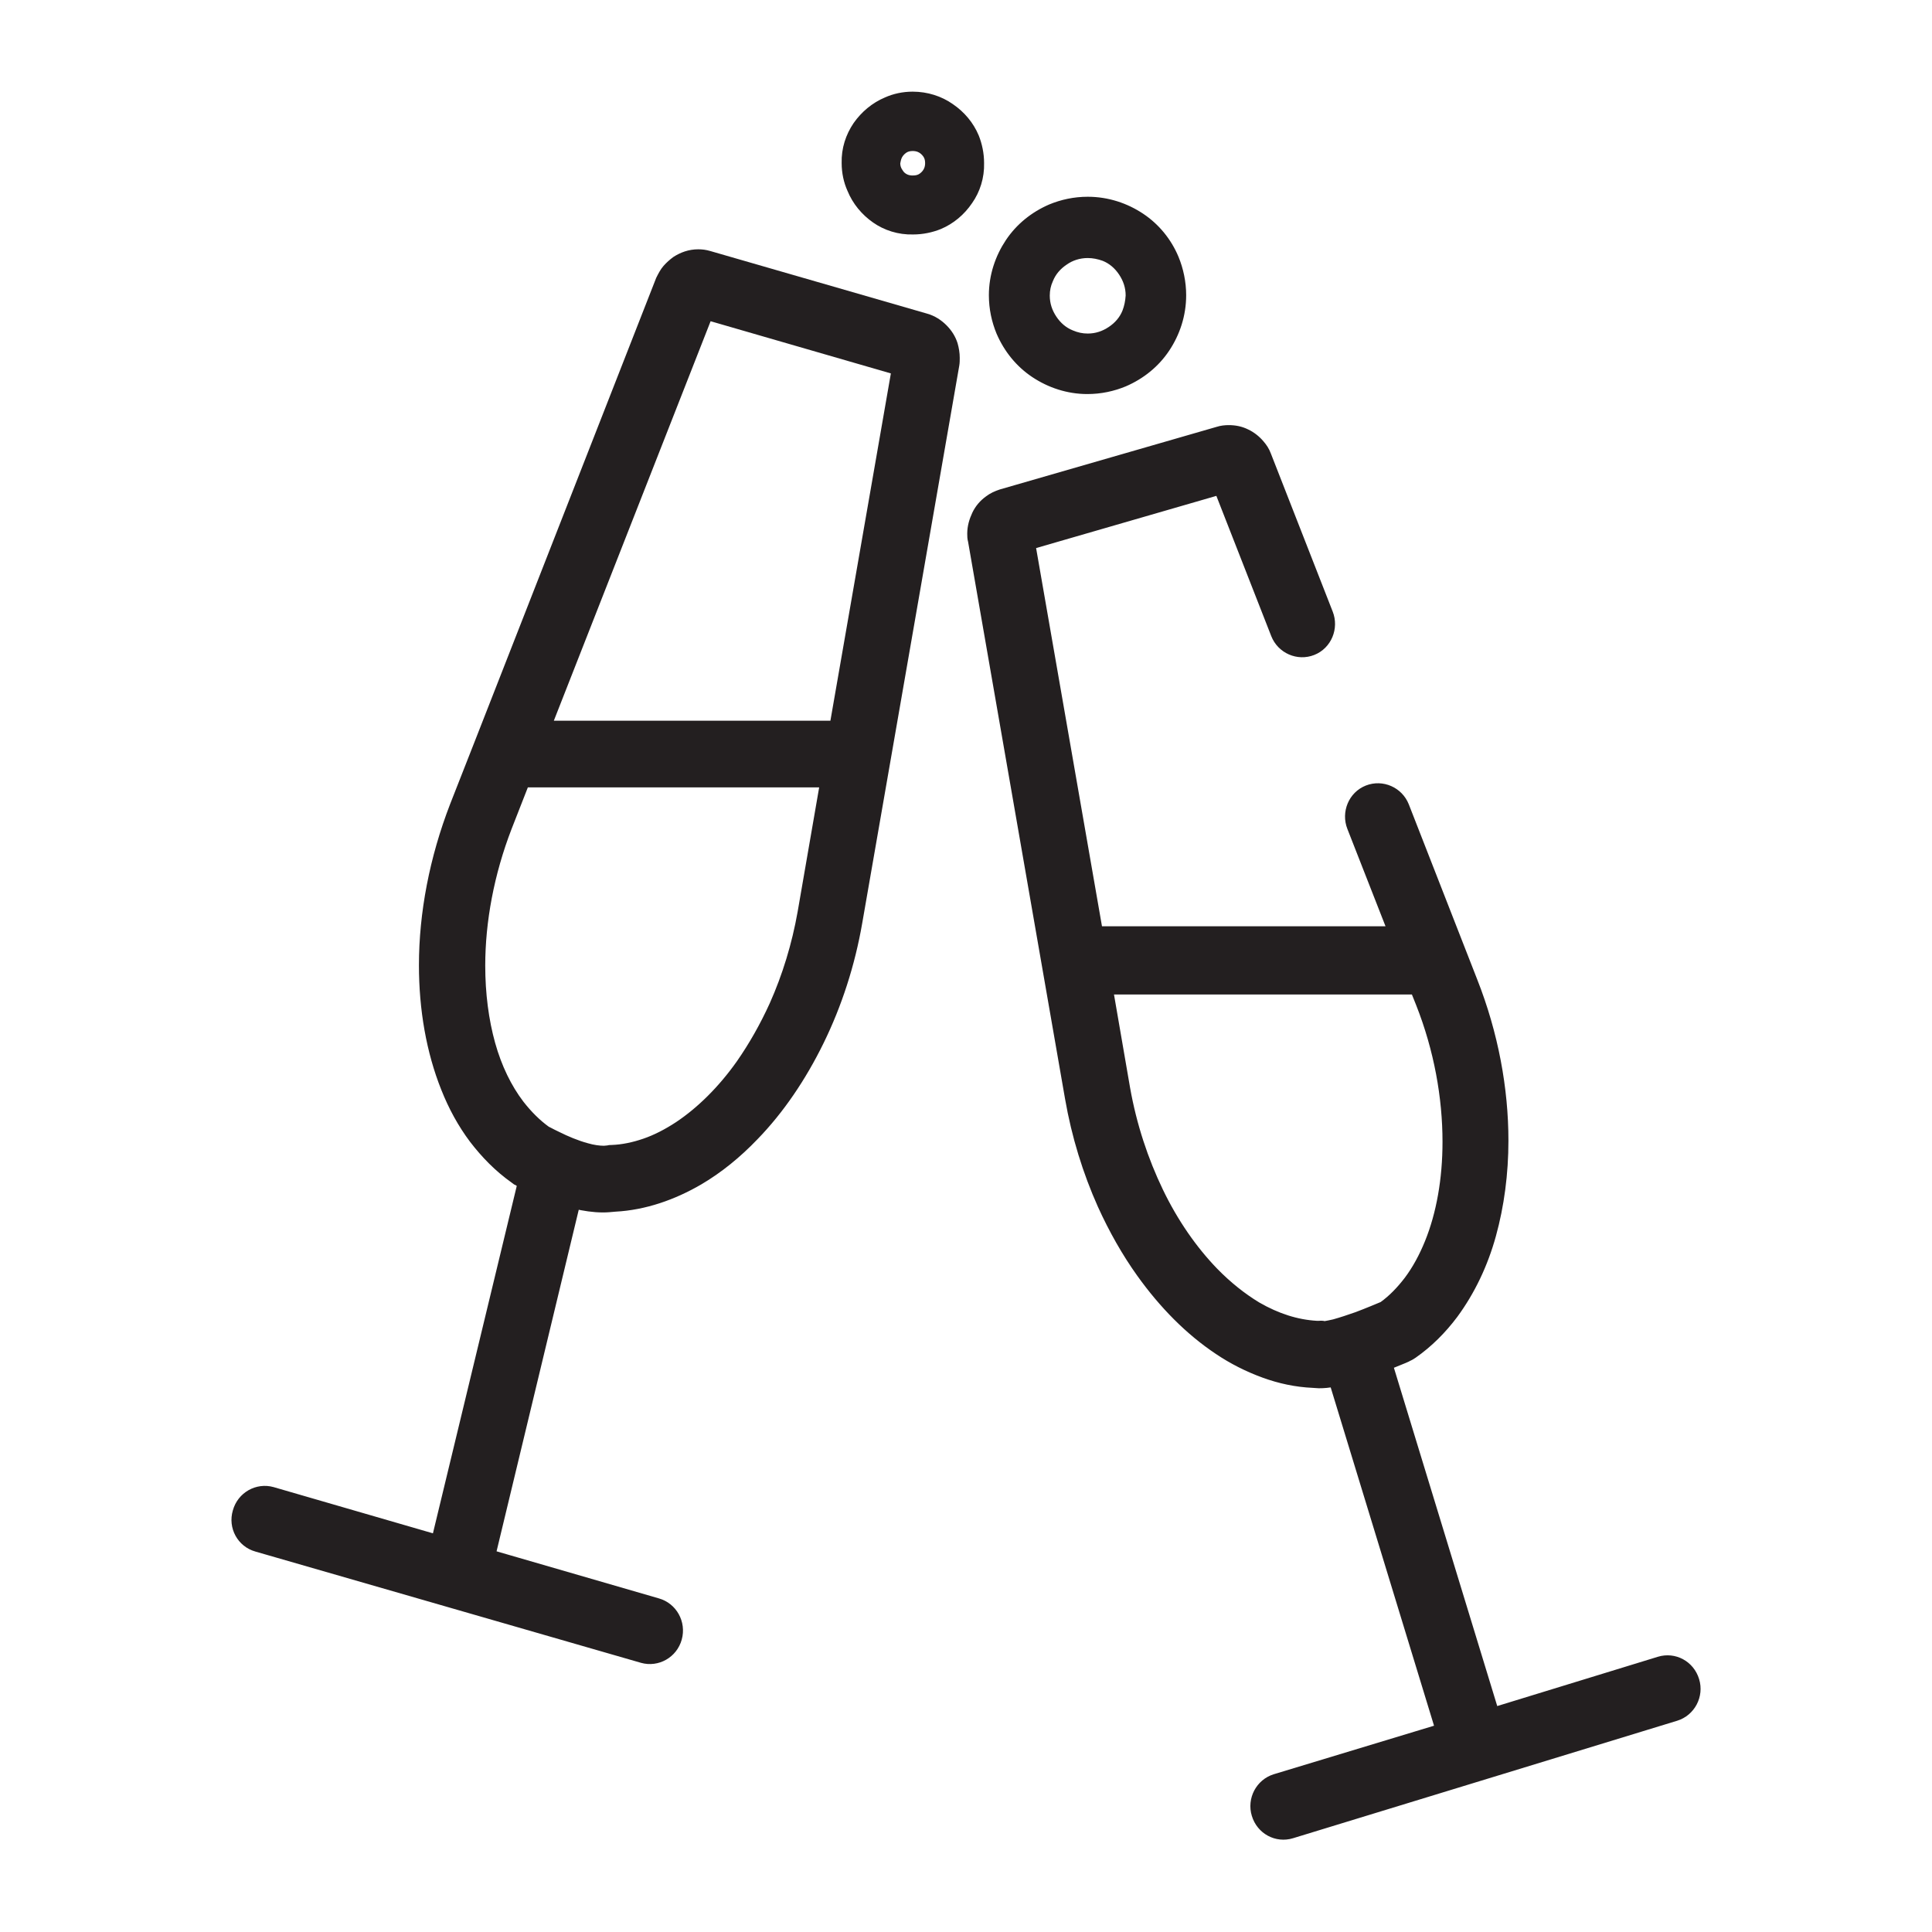 <svg xmlns="http://www.w3.org/2000/svg" xmlns:xlink="http://www.w3.org/1999/xlink" id="Layer_1" x="0px" y="0px" viewBox="0 0 50 50" style="enable-background:new 0 0 50 50;" xml:space="preserve">
<style type="text/css">
	.st0{fill:#231F20;}
	.st1{fill:none;stroke:#231F20;stroke-width:0.236;stroke-miterlimit:10;}
</style>
<g>
	<path class="st0" d="M29.52,5.63c-0.39-0.26-0.86-0.42-1.37-0.42c-0.34,0-0.66,0.07-0.95,0.19c-0.44,0.19-0.81,0.49-1.07,0.88   c-0.26,0.39-0.42,0.86-0.42,1.36c0,0.34,0.07,0.66,0.19,0.95c0.19,0.44,0.49,0.81,0.88,1.07c0.39,0.26,0.86,0.42,1.36,0.42   c0.34,0,0.66-0.07,0.95-0.19c0.44-0.19,0.81-0.49,1.07-0.88c0.26-0.39,0.42-0.86,0.42-1.37c0-0.33-0.07-0.66-0.19-0.95   C30.21,6.26,29.91,5.89,29.52,5.63 M29.16,8.08c-0.08,0.2-0.22,0.36-0.4,0.48c-0.18,0.12-0.38,0.19-0.61,0.19   c-0.15,0-0.29-0.03-0.43-0.09c-0.2-0.08-0.36-0.22-0.48-0.4c-0.12-0.18-0.19-0.38-0.19-0.61c0-0.15,0.03-0.29,0.09-0.42   c0.08-0.2,0.22-0.36,0.4-0.48c0.17-0.12,0.38-0.19,0.61-0.19c0.15,0,0.29,0.03,0.43,0.08c0.2,0.08,0.36,0.22,0.48,0.4   c0.12,0.18,0.19,0.38,0.19,0.61C29.24,7.81,29.21,7.95,29.16,8.08"></path>
	<path class="st1" d="M29.52,5.63c-0.39-0.26-0.86-0.42-1.37-0.42c-0.34,0-0.66,0.07-0.95,0.19c-0.44,0.19-0.81,0.49-1.07,0.88   c-0.26,0.39-0.42,0.86-0.42,1.36c0,0.34,0.07,0.66,0.19,0.95c0.19,0.44,0.49,0.81,0.88,1.07c0.39,0.26,0.86,0.42,1.36,0.42   c0.34,0,0.66-0.07,0.95-0.19c0.44-0.19,0.81-0.49,1.07-0.88c0.26-0.39,0.42-0.86,0.42-1.37c0-0.33-0.07-0.66-0.19-0.95   C30.21,6.26,29.91,5.89,29.52,5.63z M29.16,8.08c-0.08,0.2-0.22,0.36-0.4,0.48c-0.18,0.12-0.38,0.19-0.61,0.19   c-0.15,0-0.29-0.03-0.43-0.09c-0.2-0.08-0.36-0.22-0.48-0.4c-0.12-0.18-0.19-0.38-0.19-0.61c0-0.15,0.03-0.29,0.09-0.42   c0.08-0.2,0.22-0.36,0.4-0.48c0.17-0.12,0.38-0.19,0.61-0.19c0.15,0,0.29,0.03,0.43,0.08c0.2,0.08,0.36,0.22,0.48,0.4   c0.12,0.18,0.19,0.38,0.19,0.61C29.24,7.81,29.21,7.95,29.16,8.08z"></path>
	<path class="st0" d="M22.66,5.66c0.27,0.19,0.61,0.3,0.97,0.29c0.24,0,0.47-0.05,0.67-0.13c0.31-0.13,0.57-0.35,0.76-0.63   c0.19-0.27,0.3-0.61,0.29-0.97c0-0.24-0.05-0.47-0.13-0.67c-0.13-0.31-0.35-0.57-0.63-0.76c-0.27-0.19-0.61-0.3-0.97-0.3   c-0.24,0-0.47,0.05-0.67,0.14c-0.31,0.13-0.57,0.35-0.76,0.62c-0.19,0.28-0.3,0.61-0.29,0.97c0,0.24,0.05,0.47,0.14,0.67   C22.17,5.21,22.39,5.47,22.66,5.66 M23.22,4.06c0.03-0.08,0.09-0.15,0.16-0.2c0.07-0.05,0.15-0.07,0.24-0.07   c0.06,0,0.12,0.01,0.17,0.03c0.08,0.03,0.15,0.09,0.2,0.16c0.05,0.07,0.07,0.15,0.07,0.24c0,0.06-0.01,0.12-0.03,0.17   c-0.03,0.08-0.09,0.15-0.16,0.2c-0.07,0.05-0.15,0.07-0.25,0.07c-0.06,0-0.12-0.01-0.17-0.03c-0.08-0.03-0.15-0.09-0.19-0.16   c-0.05-0.07-0.08-0.15-0.08-0.25C23.19,4.17,23.2,4.11,23.22,4.06"></path>
	<path class="st1" d="M22.66,5.66c0.27,0.19,0.61,0.3,0.97,0.29c0.24,0,0.47-0.05,0.67-0.13c0.31-0.13,0.57-0.35,0.76-0.63   c0.19-0.27,0.3-0.61,0.29-0.97c0-0.24-0.05-0.47-0.13-0.67c-0.13-0.31-0.35-0.57-0.63-0.76c-0.27-0.19-0.61-0.3-0.97-0.3   c-0.24,0-0.47,0.05-0.67,0.14c-0.31,0.13-0.57,0.35-0.76,0.62c-0.19,0.28-0.3,0.61-0.29,0.97c0,0.24,0.05,0.47,0.14,0.67   C22.17,5.21,22.39,5.47,22.66,5.66z M23.22,4.06c0.03-0.08,0.09-0.15,0.16-0.2c0.07-0.05,0.15-0.07,0.24-0.07   c0.06,0,0.12,0.01,0.17,0.03c0.08,0.03,0.15,0.09,0.2,0.16c0.05,0.07,0.07,0.15,0.07,0.24c0,0.06-0.01,0.12-0.03,0.17   c-0.03,0.08-0.09,0.15-0.16,0.2c-0.07,0.05-0.15,0.07-0.25,0.07c-0.06,0-0.12-0.01-0.17-0.03c-0.08-0.03-0.15-0.09-0.19-0.16   c-0.05-0.07-0.08-0.15-0.08-0.25C23.19,4.17,23.2,4.11,23.22,4.06z"></path>
	<path class="st0" d="M6.64,40.04l9.98,2.88c0.39,0.11,0.8-0.12,0.91-0.52c0.11-0.4-0.12-0.81-0.51-0.92l-4.31-1.25l2.18-9.06   c0.23,0.05,0.46,0.09,0.72,0.09c0.1,0,0.2-0.01,0.31-0.02c0.76-0.04,1.5-0.3,2.17-0.69c0.51-0.3,0.99-0.69,1.43-1.15   c0.66-0.68,1.23-1.52,1.69-2.46c0.46-0.94,0.8-1.98,0.99-3.08l2.51-14.42c0.01-0.06,0.01-0.12,0.01-0.18   c0-0.12-0.02-0.23-0.05-0.34c-0.05-0.16-0.14-0.3-0.26-0.42c-0.12-0.12-0.27-0.22-0.45-0.27l-5.61-1.62   c-0.1-0.03-0.19-0.04-0.28-0.04c-0.22,0-0.41,0.07-0.58,0.18c-0.08,0.06-0.16,0.13-0.23,0.21c-0.07,0.08-0.12,0.18-0.17,0.28v0   L12.4,19.22h0l-0.64,1.63c-0.53,1.37-0.8,2.79-0.8,4.13c0,1.14,0.19,2.23,0.57,3.18c0.19,0.48,0.43,0.92,0.73,1.32   c0.3,0.39,0.64,0.74,1.05,1.03l0.04,0.03c0.01,0,0.06,0.04,0.16,0.09l-2.22,9.2L7.05,38.6c-0.39-0.11-0.8,0.12-0.91,0.52   C6.02,39.52,6.25,39.93,6.64,40.04 M18.46,7.81L18.46,7.81L18.46,7.81z M18.32,8.17l4.87,1.41l-1.6,9.19h-7.43L18.32,8.17z    M12.7,27.02c-0.17-0.61-0.26-1.3-0.26-2.03c0-1.15,0.23-2.39,0.69-3.58l0.45-1.15h7.76l-0.58,3.35c-0.15,0.85-0.4,1.66-0.73,2.4   c-0.25,0.55-0.54,1.06-0.86,1.52c-0.48,0.68-1.04,1.23-1.61,1.61c-0.29,0.19-0.58,0.34-0.87,0.44c-0.29,0.1-0.58,0.16-0.86,0.17   c-0.03,0-0.06,0-0.09,0.01c-0.03,0-0.07,0.01-0.11,0.01c-0.12,0-0.28-0.02-0.45-0.07c-0.26-0.07-0.54-0.19-0.74-0.29   c-0.1-0.05-0.19-0.09-0.24-0.12c-0.02-0.01-0.04-0.02-0.06-0.03c-0.25-0.18-0.48-0.41-0.69-0.68   C13.13,28.16,12.87,27.63,12.7,27.02"></path>
	<path class="st1" d="M6.64,40.04l9.98,2.88c0.39,0.11,0.8-0.12,0.91-0.52c0.11-0.4-0.12-0.81-0.51-0.92l-4.31-1.25l2.18-9.06   c0.23,0.05,0.46,0.09,0.72,0.09c0.1,0,0.2-0.01,0.31-0.02c0.76-0.04,1.5-0.3,2.17-0.69c0.51-0.3,0.99-0.69,1.43-1.15   c0.66-0.68,1.23-1.52,1.69-2.46c0.46-0.94,0.8-1.98,0.99-3.08l2.51-14.42c0.01-0.06,0.01-0.12,0.01-0.18   c0-0.12-0.02-0.23-0.05-0.34c-0.05-0.16-0.14-0.3-0.26-0.42c-0.12-0.12-0.27-0.22-0.45-0.27l-5.61-1.62   c-0.1-0.03-0.19-0.04-0.28-0.04c-0.22,0-0.41,0.07-0.58,0.18c-0.08,0.06-0.16,0.13-0.23,0.21c-0.07,0.08-0.12,0.18-0.17,0.28v0   L12.4,19.22h0l-0.64,1.63c-0.53,1.37-0.8,2.79-0.8,4.13c0,1.14,0.19,2.23,0.57,3.18c0.19,0.48,0.43,0.92,0.73,1.32   c0.3,0.39,0.64,0.74,1.05,1.03l0.04,0.03c0.01,0,0.06,0.04,0.16,0.09l-2.22,9.2L7.05,38.6c-0.39-0.11-0.8,0.12-0.91,0.52   C6.02,39.52,6.25,39.93,6.64,40.04z M18.46,7.81L18.46,7.81L18.46,7.81z M18.32,8.17l4.87,1.41l-1.6,9.19h-7.43L18.32,8.17z    M12.7,27.02c-0.17-0.61-0.26-1.3-0.26-2.03c0-1.15,0.23-2.39,0.69-3.58l0.45-1.15h7.76l-0.58,3.35c-0.15,0.85-0.4,1.66-0.73,2.4   c-0.25,0.55-0.54,1.06-0.86,1.52c-0.48,0.68-1.04,1.23-1.61,1.61c-0.29,0.19-0.58,0.34-0.87,0.44c-0.29,0.1-0.58,0.16-0.86,0.17   c-0.03,0-0.06,0-0.09,0.01c-0.03,0-0.07,0.01-0.11,0.01c-0.12,0-0.28-0.02-0.45-0.07c-0.26-0.07-0.54-0.19-0.74-0.29   c-0.1-0.05-0.19-0.09-0.24-0.12c-0.02-0.01-0.04-0.02-0.06-0.03c-0.25-0.18-0.48-0.41-0.69-0.68   C13.13,28.16,12.87,27.63,12.7,27.02z"></path>
	<path class="st0" d="M35.93,35.33c0.04-0.02,0.08-0.03,0.12-0.05c0.23-0.09,0.39-0.16,0.4-0.17c0.04-0.02,0.08-0.04,0.12-0.07   c0.4-0.28,0.75-0.63,1.05-1.03c0.44-0.6,0.77-1.29,0.98-2.05c0.21-0.76,0.32-1.59,0.32-2.44c0-1.34-0.26-2.76-0.8-4.13l-1.77-4.53   c-0.15-0.38-0.58-0.57-0.96-0.42c-0.38,0.15-0.56,0.59-0.41,0.97l1.05,2.68h-7.61l-1.74-9.99l4.87-1.41l1.46,3.73   c0.15,0.38,0.58,0.57,0.96,0.42c0.38-0.15,0.56-0.59,0.41-0.97l-1.6-4.09l0,0c-0.04-0.11-0.1-0.2-0.17-0.28   c-0.1-0.12-0.23-0.22-0.36-0.28c-0.14-0.07-0.29-0.1-0.45-0.1c-0.09,0-0.19,0.01-0.28,0.04l-5.61,1.62   c-0.12,0.04-0.23,0.09-0.32,0.16c-0.14,0.1-0.25,0.23-0.32,0.38c-0.07,0.15-0.12,0.31-0.12,0.49c0,0.06,0,0.12,0.02,0.19v0   l2.51,14.42c0.17,0.98,0.46,1.91,0.84,2.76c0.29,0.64,0.63,1.24,1.01,1.77c0.58,0.81,1.25,1.49,2,1.99   c0.37,0.25,0.77,0.45,1.18,0.6c0.41,0.15,0.83,0.24,1.27,0.26c0.05,0,0.1,0.01,0.15,0.01c0.13,0,0.26-0.01,0.39-0.04l2.74,8.97   L33,46.03c-0.39,0.12-0.61,0.54-0.49,0.93c0.12,0.4,0.53,0.62,0.92,0.5l9.94-3.04c0.39-0.12,0.61-0.54,0.49-0.93   c-0.12-0.4-0.53-0.62-0.92-0.5l-4.27,1.31L35.93,35.33z M34.14,34.3L34.14,34.3l-0.07,0c-0.51-0.03-1.02-0.19-1.54-0.49   c-0.38-0.23-0.76-0.53-1.12-0.9c-0.54-0.56-1.03-1.26-1.42-2.07c-0.39-0.81-0.69-1.71-0.86-2.67l-0.44-2.55h7.93l0.14,0.35   c0.47,1.19,0.69,2.43,0.69,3.58c0,0.97-0.16,1.87-0.46,2.61c-0.15,0.37-0.33,0.7-0.54,0.98c-0.2,0.26-0.41,0.48-0.66,0.66   c-0.12,0.05-0.38,0.16-0.67,0.27c-0.2,0.07-0.41,0.14-0.59,0.19c-0.09,0.02-0.18,0.04-0.25,0.05C34.21,34.29,34.16,34.3,34.14,34.3   "></path>
	<path class="st1" d="M35.93,35.33c0.04-0.02,0.08-0.03,0.12-0.05c0.23-0.09,0.39-0.16,0.4-0.17c0.04-0.02,0.08-0.04,0.12-0.07   c0.4-0.28,0.75-0.63,1.05-1.03c0.44-0.6,0.77-1.29,0.98-2.05c0.21-0.76,0.32-1.59,0.32-2.44c0-1.34-0.26-2.76-0.8-4.13l-1.77-4.53   c-0.15-0.38-0.58-0.57-0.96-0.42c-0.38,0.15-0.56,0.59-0.41,0.97l1.05,2.68h-7.61l-1.74-9.99l4.87-1.41l1.46,3.73   c0.15,0.38,0.58,0.57,0.96,0.42c0.38-0.15,0.56-0.59,0.41-0.97l-1.6-4.09l0,0c-0.04-0.11-0.1-0.2-0.17-0.28   c-0.1-0.12-0.23-0.22-0.36-0.28c-0.14-0.07-0.29-0.1-0.45-0.1c-0.09,0-0.19,0.01-0.28,0.04l-5.61,1.62   c-0.12,0.04-0.23,0.09-0.32,0.16c-0.14,0.1-0.25,0.23-0.32,0.38c-0.07,0.15-0.12,0.31-0.12,0.49c0,0.06,0,0.12,0.02,0.19v0   l2.51,14.42c0.17,0.98,0.46,1.91,0.84,2.76c0.29,0.64,0.63,1.24,1.01,1.77c0.58,0.81,1.25,1.49,2,1.99   c0.37,0.25,0.77,0.45,1.18,0.6c0.41,0.15,0.83,0.24,1.27,0.26c0.05,0,0.1,0.01,0.15,0.01c0.13,0,0.26-0.01,0.39-0.04l2.74,8.97   L33,46.03c-0.39,0.12-0.61,0.54-0.49,0.93c0.12,0.4,0.53,0.62,0.92,0.5l9.94-3.04c0.39-0.12,0.61-0.54,0.49-0.93   c-0.12-0.4-0.53-0.62-0.92-0.5l-4.27,1.31L35.93,35.33z M34.14,34.3L34.14,34.3l-0.07,0c-0.51-0.03-1.02-0.19-1.54-0.49   c-0.38-0.23-0.76-0.53-1.12-0.9c-0.54-0.56-1.03-1.26-1.42-2.07c-0.39-0.81-0.69-1.71-0.86-2.67l-0.44-2.55h7.93l0.14,0.35   c0.47,1.19,0.69,2.43,0.69,3.58c0,0.97-0.16,1.87-0.46,2.61c-0.15,0.37-0.33,0.7-0.54,0.98c-0.2,0.26-0.41,0.48-0.66,0.66   c-0.12,0.05-0.38,0.16-0.67,0.27c-0.2,0.07-0.41,0.14-0.59,0.19c-0.09,0.02-0.18,0.04-0.25,0.05C34.21,34.29,34.16,34.3,34.14,34.3   z"></path>
</g>
</svg>